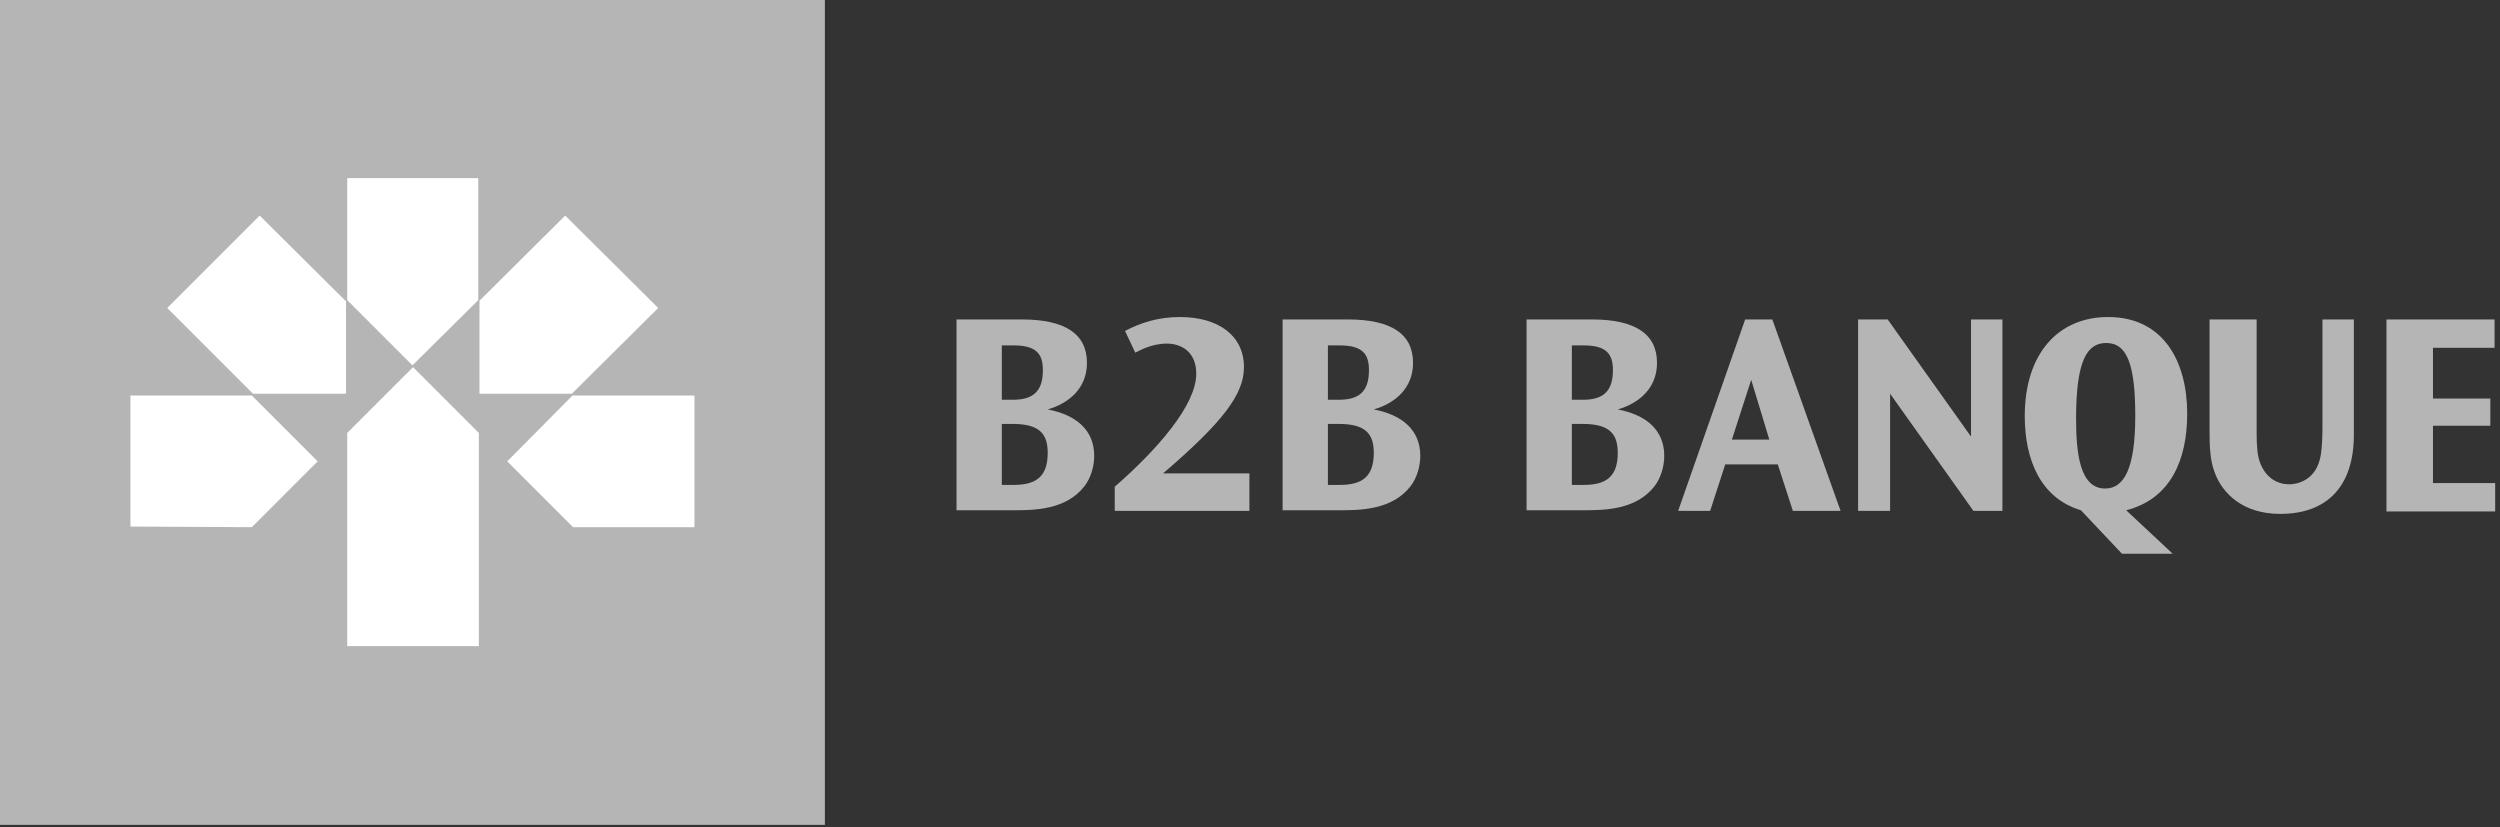 <svg xmlns="http://www.w3.org/2000/svg" width="414" height="137" viewBox="0 0 414 137" fill="none"><rect x="0" y="0" width="414" height="137" fill="#333333" stroke="none"/><g clip-path="url(#clip0_719_3776)"><path d="M136.6 0H0V136.6H136.6V0Z" fill="#B5B5B5"></path><path d="M79.2 29.5H57.5V49.7L68.3 60.5L79.2 49.7V29.5Z" fill="white"></path><path d="M57.5 107H79.3V71.7L68.4 60.8L57.5 71.7V107Z" fill="white"></path><path d="M43 35.7L27.7 51L41.9 65.2H57.3V49.9L43 35.7Z" fill="white"></path><path d="M21.6 65.5V87.2L41.7 87.3L52.6 76.4L41.7 65.5H21.6Z" fill="white"></path><path d="M115 87.3V65.5H94.8L84 76.4L94.9 87.3H115Z" fill="white"></path><path d="M109 51L93.6 35.7L79.4 49.8V65.2H94.7L109 51Z" fill="white"></path><path d="M169.2 52.9C176.4 52.9 180 55.3 180 60.1C180 64.3 177 66.8 173.5 67.8C178.2 68.7 181.2 71.2 181.2 75.5C181.2 77.3 180.6 79.2 179.6 80.5C176.5 84.5 171.2 84.5 167.6 84.5H158.4V52.9H169.2ZM167.7 66.2C170.9 66.2 172.7 65 172.7 61.3C172.7 58.7 171.7 57.2 167.9 57.2H165.9V66.2H167.7ZM167.9 80.3C171.6 80.3 173.5 78.9 173.5 75C173.5 71.9 172.2 70.2 167.7 70.2H165.9V80.3H167.9Z" fill="#B5B5B5"></path><path d="M195.4 52.5C201.8 52.5 206 55.6 206 60.8C206 65.3 202.5 69.9 192.6 78.4H206.9V84.6H184.6V80.6C191.6 74.5 198.1 67.1 198.1 61.9C198.1 58.3 195.7 56.9 193.2 56.9C190.7 56.9 188.6 58.1 188 58.4L186.3 54.8C188.8 53.5 191.7 52.5 195.4 52.5Z" fill="#B5B5B5"></path><path d="M223.2 52.9C230.4 52.9 234 55.3 234 60.1C234 64.3 231 66.8 227.5 67.8C232.2 68.7 235.2 71.2 235.2 75.5C235.2 77.3 234.6 79.2 233.6 80.5C230.5 84.5 225.2 84.5 221.6 84.5H212.4V52.9H223.2ZM221.7 66.2C224.9 66.2 226.7 65 226.7 61.3C226.7 58.7 225.7 57.2 221.9 57.2H219.9V66.2H221.7ZM221.9 80.3C225.6 80.3 227.5 78.9 227.5 75C227.5 71.9 226.2 70.2 221.7 70.2H219.9V80.3H221.9Z" fill="#B5B5B5"></path><path d="M263.6 52.9C270.8 52.9 274.4 55.3 274.4 60.1C274.4 64.3 271.4 66.8 267.9 67.8C272.6 68.7 275.6 71.2 275.6 75.5C275.6 77.3 275 79.2 274 80.5C270.9 84.5 265.6 84.5 262 84.5H252.8V52.9H263.6ZM262.1 66.2C265.3 66.2 267.1 65 267.1 61.3C267.1 58.7 266.1 57.2 262.3 57.2H260.3V66.2H262.1ZM262.3 80.3C266 80.3 267.9 78.9 267.9 75C267.9 71.9 266.6 70.2 262.1 70.2H260.3V80.3H262.3Z" fill="#B5B5B5"></path><path d="M293.5 52.9L304.8 84.6H296.9L294.4 76.9H285.7L283.2 84.6H277.9L289 52.9H293.5ZM290 62.9L286.8 72.8H293L290 62.9Z" fill="#B5B5B5"></path><path d="M312.6 52.9L326.4 72.3V52.9H331.6V84.6H326.8L313 65.2V84.6H307.7V52.9H312.6Z" fill="#B5B5B5"></path><path d="M349.1 52.5C358.3 52.5 362.2 59.9 362.2 68.5C362.2 76.1 359.5 82.6 352.1 84.5L359.8 91.7H351.4L344.6 84.5C337.9 82.5 335.3 76.1 335.3 68.9C335.3 58.6 340.8 52.5 349.1 52.5ZM343.8 69.3C343.8 75 344.4 80.9 348.6 80.9C351.7 80.9 353.6 77.7 353.6 68.9C353.6 60.5 352.3 56.8 348.8 56.8C345.7 56.8 343.8 59.5 343.8 69.3Z" fill="#B5B5B5"></path><path d="M373.7 52.9V71.7C373.7 73.7 373.8 75.5 374.3 76.7C375.1 78.8 376.8 80.2 379.1 80.2C380.5 80.2 383.2 79.5 384.1 76.3C384.2 76 384.6 74.7 384.6 70.6V52.9H389.8V72C389.8 80.4 385.5 85.1 377.6 85.1C371.5 85.1 368 81.8 366.7 78.1C366 76.2 365.9 74 365.9 71.3V52.9H373.7Z" fill="#B5B5B5"></path><path d="M413.1 52.9V57.6H402.9V66H412.4V70.5H402.9V80H413.3V84.7H395.2V52.9H413.1Z" fill="#B5B5B5"></path></g><defs><clipPath id="clip0_719_3776"><rect width="413.2" height="136.6" fill="white"></rect></clipPath></defs></svg>